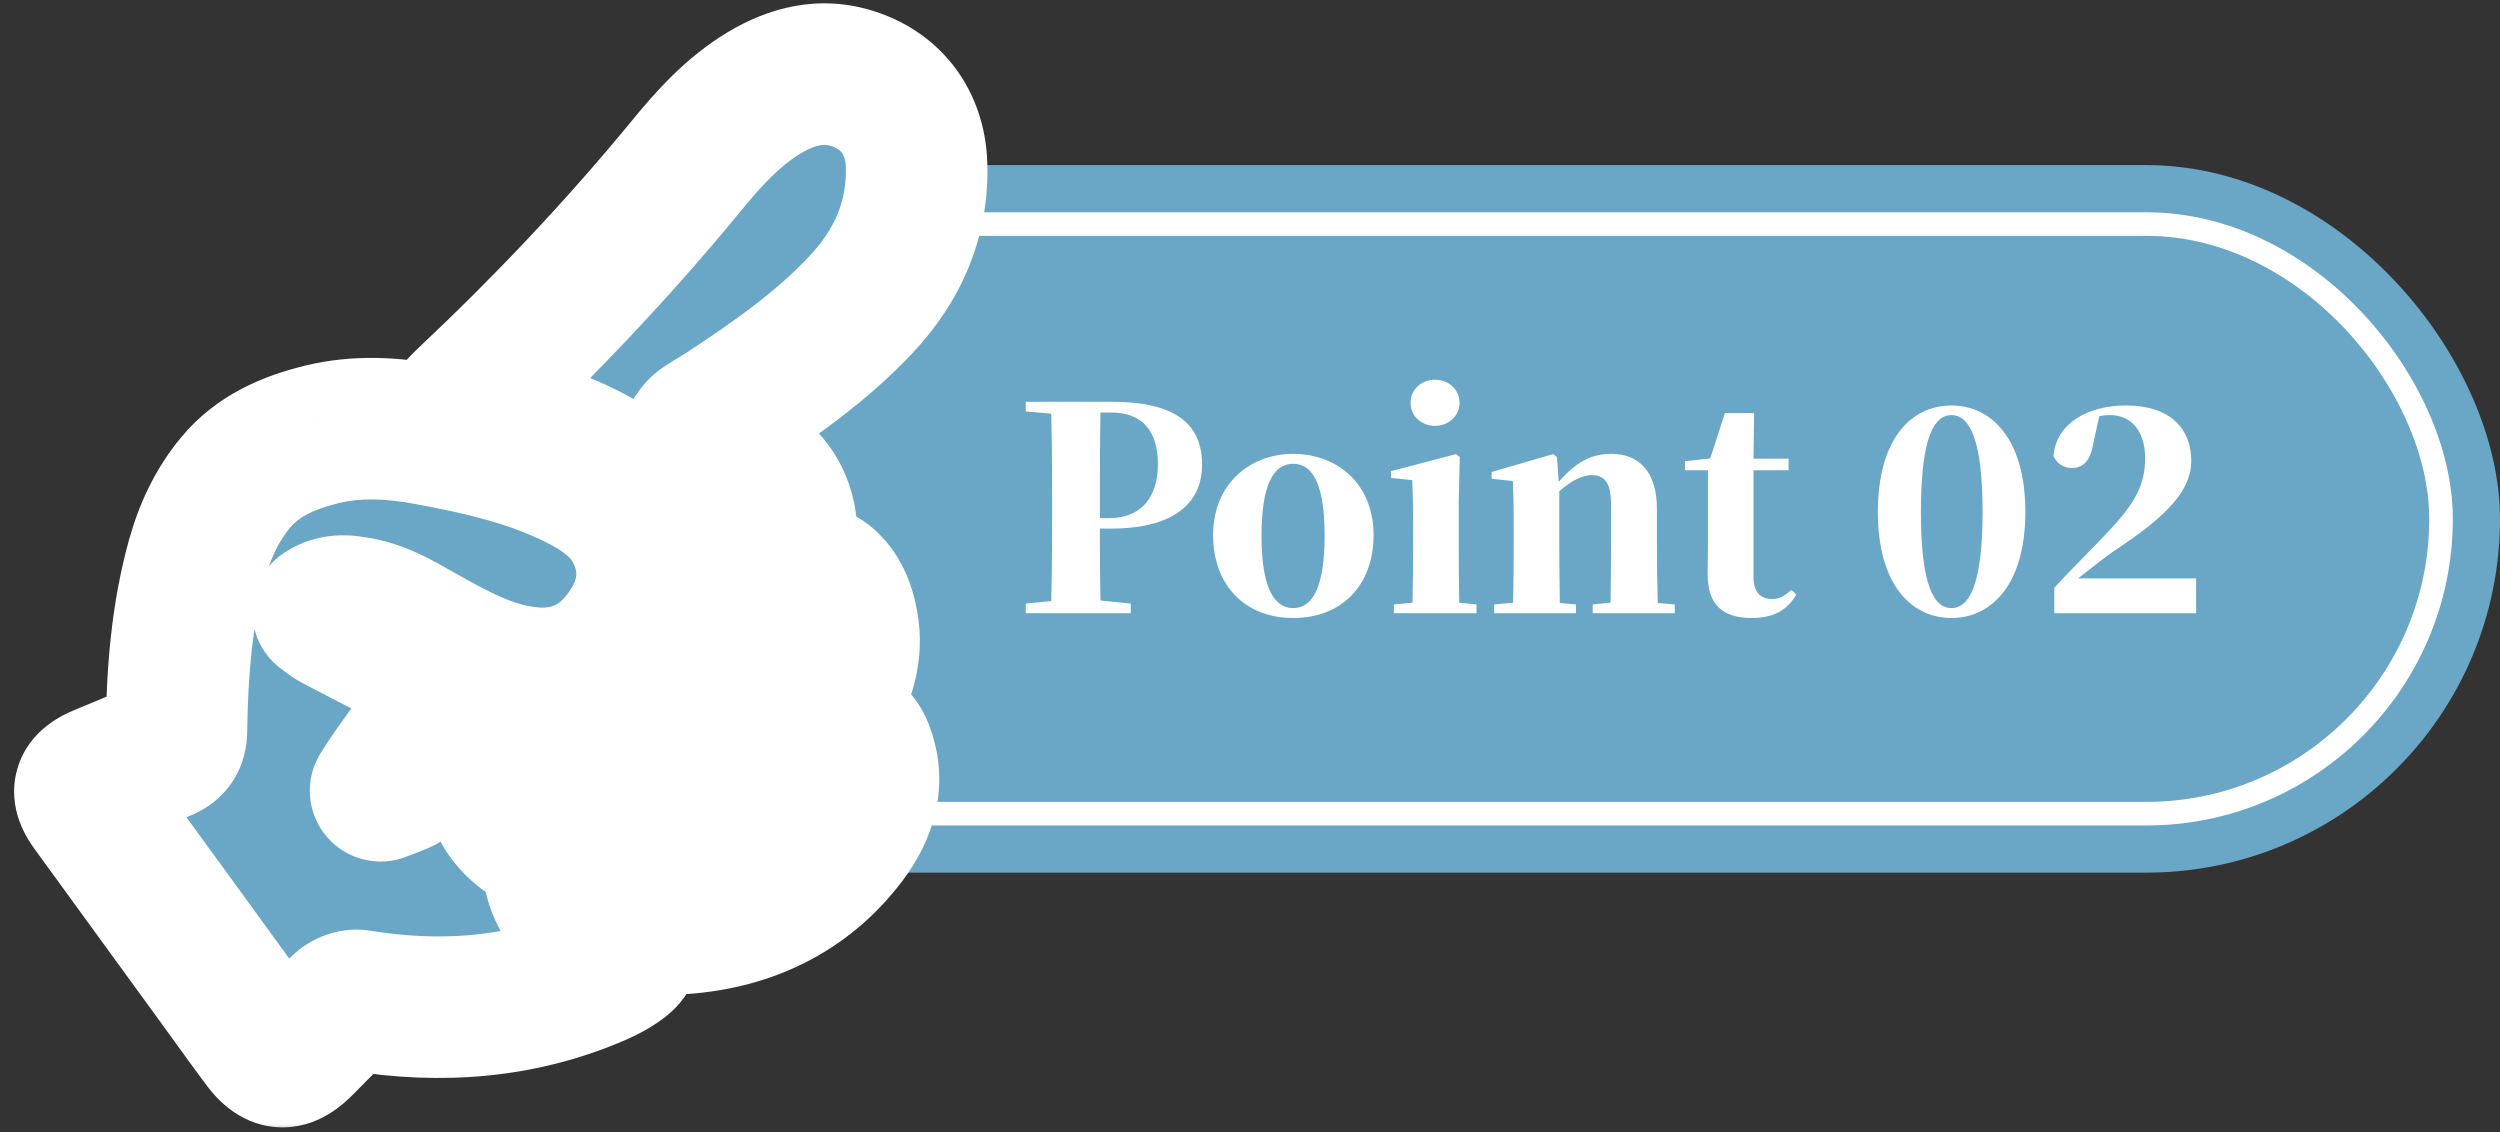 <svg width="106" height="48" viewBox="0 0 106 48" fill="none" xmlns="http://www.w3.org/2000/svg">
<rect x="0" y="0" width="106" height="48" fill="#333333" stroke="none"/>
<rect x="21" y="7" width="85" height="30" rx="15" fill="#6AA6C6"/>
<rect x="23.5" y="9.5" width="80" height="25" rx="12.5" fill="#6AA6C6"/>
<path d="M47.128 17.492H46.66C46.636 18.728 46.636 19.988 46.636 21.26V21.968H47.032C48.424 21.968 49.096 21.032 49.096 19.688C49.096 18.236 48.4 17.492 47.128 17.492ZM47.092 22.412H46.636C46.636 23.312 46.636 24.38 46.66 25.46L47.944 25.592V26H43.492V25.592L44.572 25.484C44.608 24.272 44.608 23.036 44.608 21.788V21.26C44.608 20.012 44.608 18.776 44.572 17.54L43.492 17.444V17.036H47.152C49.876 17.036 50.968 18.008 50.968 19.7C50.968 21.2 49.948 22.412 47.092 22.412ZM54.832 26.204C52.78 26.204 51.436 24.8 51.436 22.688C51.436 20.564 52.948 19.244 54.832 19.244C56.728 19.244 58.24 20.54 58.24 22.688C58.24 24.836 56.872 26.204 54.832 26.204ZM54.832 25.784C55.696 25.784 56.164 24.8 56.164 22.712C56.164 20.612 55.696 19.664 54.832 19.664C53.968 19.664 53.488 20.612 53.488 22.712C53.488 24.8 53.968 25.784 54.832 25.784ZM60.84 18.056C60.276 18.056 59.808 17.648 59.808 17.084C59.808 16.508 60.276 16.1 60.84 16.1C61.416 16.1 61.884 16.508 61.884 17.084C61.884 17.648 61.416 18.056 60.84 18.056ZM61.872 25.556L62.604 25.628V26H59.1V25.628L59.892 25.556C59.904 24.848 59.916 23.816 59.916 23.144V22.184C59.916 21.416 59.904 20.972 59.88 20.36L58.98 20.264V19.976L61.728 19.256L61.896 19.376L61.848 21.296V23.144C61.848 23.816 61.86 24.86 61.872 25.556ZM70.289 25.568L71.009 25.628V26H67.529V25.628L68.285 25.556C68.297 24.86 68.309 23.84 68.309 23.144V21.416C68.309 20.48 68.045 20.144 67.481 20.144C67.121 20.144 66.629 20.372 66.113 20.828V23.144C66.113 23.816 66.125 24.86 66.137 25.568L66.821 25.628V26H63.353V25.628L64.157 25.556C64.169 24.848 64.181 23.816 64.181 23.144V22.148C64.181 21.368 64.169 20.972 64.145 20.396L63.245 20.3V20.012L65.849 19.256L66.017 19.376L66.089 20.432C66.881 19.52 67.541 19.244 68.333 19.244C69.473 19.244 70.253 19.988 70.253 21.56V23.144C70.253 23.852 70.265 24.872 70.289 25.568ZM75.957 25.016L76.161 25.208C75.801 25.856 75.201 26.204 74.277 26.204C73.053 26.204 72.393 25.652 72.405 24.32C72.405 23.864 72.417 23.516 72.417 23.012V19.94H71.445V19.556L72.513 19.436L73.137 17.516H74.373L74.349 19.448H75.837V19.94H74.349V24.476C74.349 25.124 74.661 25.4 75.141 25.4C75.441 25.4 75.645 25.28 75.957 25.016ZM81.446 21.704C81.446 24.92 82.034 25.784 82.742 25.784C83.45 25.784 84.062 24.908 84.062 21.704C84.062 18.476 83.45 17.6 82.742 17.6C82.034 17.6 81.446 18.464 81.446 21.704ZM82.742 17.192C84.398 17.192 85.874 18.56 85.874 21.704C85.874 24.836 84.398 26.204 82.742 26.204C81.074 26.204 79.622 24.836 79.622 21.704C79.622 18.56 81.074 17.192 82.742 17.192ZM88.111 24.524H93.115V26H87.103V24.92C87.763 24.2 88.459 23.516 89.046 22.904C90.415 21.5 90.954 20.684 90.954 19.436C90.954 18.308 90.391 17.6 89.466 17.6C89.323 17.6 89.166 17.612 89.01 17.648L88.746 18.836C88.615 19.652 88.219 19.844 87.847 19.844C87.499 19.844 87.21 19.652 87.067 19.34C87.174 17.948 88.531 17.192 90.138 17.192C92.034 17.192 92.91 18.188 92.91 19.544C92.91 20.792 91.891 21.884 89.599 23.384C89.191 23.672 88.662 24.092 88.111 24.524Z" fill="white"/>
<rect x="23.5" y="9.5" width="80" height="25" rx="12.5" stroke="white"/>
<mask id="path-4-outside-1_7_7134" maskUnits="userSpaceOnUse" x="-0.4" y="-0.857" width="43" height="49" fill="black">
<rect fill="white" x="-0.4" y="-0.857" width="43" height="49"/>
<path fill-rule="evenodd" clip-rule="evenodd" d="M19.289 17.467L19.289 17.467L19.289 17.467L19.289 17.467ZM19.289 17.467C19.36 17.391 19.42 17.326 19.473 17.268L19.474 17.268C19.571 17.162 19.645 17.081 19.725 17.006C23.067 13.867 26.212 10.552 29.115 7.016C30.07 5.853 31.077 4.731 32.396 3.938C33.58 3.227 34.838 2.898 36.203 3.35C37.821 3.887 38.807 5.219 38.862 6.986C38.934 9.29 38.066 11.261 36.49 12.933C34.814 14.711 32.816 16.107 30.776 17.446C30.636 17.537 30.493 17.624 30.349 17.711L30.349 17.711C30.141 17.838 29.932 17.965 29.734 18.106C29.636 18.176 29.563 18.28 29.491 18.384L29.491 18.384C29.458 18.431 29.424 18.479 29.389 18.523C29.436 18.555 29.483 18.591 29.529 18.628C29.629 18.708 29.73 18.787 29.843 18.815C30.638 19.007 31.3 19.421 31.943 19.896C33.094 20.746 33.472 21.938 33.33 23.242C32.914 27.081 30.94 29.91 27.27 31.397C24.944 32.34 22.599 32.169 20.477 30.702C20.142 30.471 19.878 30.133 19.619 29.803L19.619 29.803C19.571 29.742 19.523 29.681 19.476 29.622C19.417 29.548 19.42 29.427 19.424 29.305C19.425 29.249 19.427 29.194 19.422 29.142C19.47 29.148 19.519 29.15 19.568 29.152C19.674 29.157 19.78 29.162 19.872 29.199C21.369 29.799 22.907 30.142 24.495 29.652C26.771 28.948 28.093 27.346 28.473 25.088C28.873 22.713 27.762 20.968 25.742 19.735C23.961 18.649 21.974 18.09 19.952 17.631C19.834 17.604 19.717 17.574 19.566 17.536C19.485 17.516 19.394 17.493 19.289 17.467ZM13.884 26.08C13.828 26.038 13.768 25.992 13.701 25.944C14.181 25.625 14.623 25.687 15.048 25.747L15.057 25.748C16.009 25.882 16.819 26.343 17.629 26.803L17.629 26.804L17.629 26.804C17.739 26.866 17.85 26.929 17.961 26.991C19.297 27.739 20.64 28.477 22.194 28.703C23.883 28.948 25.304 28.442 26.356 27.119C27.417 25.785 27.782 24.298 27.067 22.685C26.543 21.503 25.52 20.811 24.392 20.258C22.416 19.29 20.289 18.813 18.135 18.417C16.637 18.141 15.152 18.051 13.653 18.417C12.23 18.764 10.937 19.318 9.988 20.461C9.191 21.418 8.685 22.525 8.356 23.709C7.696 26.087 7.515 28.524 7.482 30.975C7.476 31.418 7.312 31.662 6.892 31.821C6.191 32.087 5.5 32.377 4.808 32.667L4.807 32.668L4.806 32.668C4.643 32.737 4.48 32.805 4.316 32.873C3.501 33.213 3.403 33.561 3.913 34.263C5.654 36.654 7.394 39.046 9.134 41.438C9.348 41.732 9.562 42.028 9.775 42.323L9.775 42.323C10.219 42.937 10.662 43.551 11.115 44.158C11.727 44.98 12.129 45.002 12.846 44.286C13.001 44.132 13.155 43.976 13.309 43.82L13.309 43.819L13.309 43.819L13.309 43.819C13.699 43.423 14.089 43.027 14.502 42.655C14.67 42.503 14.98 42.385 15.197 42.42C18.672 42.985 22.056 42.754 25.31 41.35C25.698 41.183 26.083 40.976 26.409 40.715C26.782 40.415 26.704 40.114 26.269 39.919C26.212 39.894 26.154 39.87 26.096 39.847L26.095 39.847C26.017 39.816 25.938 39.784 25.863 39.747C24.434 39.048 23.456 38.032 23.427 36.368C23.42 36.012 23.179 35.872 22.911 35.733C21.866 35.191 21.107 34.365 21.04 33.212C20.993 32.385 20.6 32.011 19.945 31.716C19.937 31.712 19.929 31.707 19.921 31.702L19.921 31.702C19.917 31.699 19.912 31.696 19.908 31.693C19.384 31.38 19.196 31.433 18.75 31.846C18.292 32.272 17.808 32.68 17.288 33.028C17.052 33.186 16.777 33.287 16.502 33.389C16.378 33.434 16.255 33.479 16.135 33.53C16.475 32.977 16.835 32.478 17.19 31.987C17.348 31.769 17.505 31.553 17.658 31.334C18.139 30.645 18.272 29.87 18.114 29.052C18.016 28.546 17.78 28.136 17.287 27.887C16.25 27.364 15.22 26.828 14.191 26.29C14.087 26.236 13.993 26.164 13.884 26.08L13.884 26.08ZM26.165 35.487C25.048 35.479 24.03 35.204 23.149 34.562C22.845 34.34 22.567 34.016 22.414 33.678C22.173 33.147 22.462 32.837 23.049 32.929C25.03 33.239 26.92 32.937 28.675 32.01C31.411 30.565 33.167 28.317 34.088 25.425C34.114 25.342 34.136 25.257 34.158 25.173C34.18 25.089 34.202 25.005 34.228 24.922C34.392 24.404 34.694 24.331 35.102 24.712C35.606 25.185 35.814 25.797 35.935 26.449C36.158 27.641 35.8 28.727 35.235 29.743C33.275 33.267 30.161 35.057 26.165 35.487L26.165 35.487ZM25.693 38.363C26.583 39.033 27.629 39.17 28.973 39.151H28.973C31.627 38.959 34.094 37.887 35.865 35.546C36.72 34.416 37.12 33.148 36.566 31.752C36.475 31.522 36.257 31.213 36.061 31.185C35.871 31.158 35.575 31.404 35.427 31.603C33.749 33.864 31.511 35.332 28.806 36.157C27.739 36.482 26.649 36.617 25.53 36.595C25.303 36.591 24.95 36.731 24.876 36.899C24.787 37.1 24.867 37.441 24.996 37.65C25.165 37.926 25.428 38.163 25.693 38.363Z"/>
</mask>
<path fill-rule="evenodd" clip-rule="evenodd" d="M19.289 17.467L19.289 17.467L19.289 17.467L19.289 17.467ZM19.289 17.467C19.36 17.391 19.42 17.326 19.473 17.268L19.474 17.268C19.571 17.162 19.645 17.081 19.725 17.006C23.067 13.867 26.212 10.552 29.115 7.016C30.07 5.853 31.077 4.731 32.396 3.938C33.58 3.227 34.838 2.898 36.203 3.35C37.821 3.887 38.807 5.219 38.862 6.986C38.934 9.29 38.066 11.261 36.49 12.933C34.814 14.711 32.816 16.107 30.776 17.446C30.636 17.537 30.493 17.624 30.349 17.711L30.349 17.711C30.141 17.838 29.932 17.965 29.734 18.106C29.636 18.176 29.563 18.28 29.491 18.384L29.491 18.384C29.458 18.431 29.424 18.479 29.389 18.523C29.436 18.555 29.483 18.591 29.529 18.628C29.629 18.708 29.73 18.787 29.843 18.815C30.638 19.007 31.3 19.421 31.943 19.896C33.094 20.746 33.472 21.938 33.33 23.242C32.914 27.081 30.94 29.91 27.27 31.397C24.944 32.34 22.599 32.169 20.477 30.702C20.142 30.471 19.878 30.133 19.619 29.803L19.619 29.803C19.571 29.742 19.523 29.681 19.476 29.622C19.417 29.548 19.42 29.427 19.424 29.305C19.425 29.249 19.427 29.194 19.422 29.142C19.47 29.148 19.519 29.15 19.568 29.152C19.674 29.157 19.78 29.162 19.872 29.199C21.369 29.799 22.907 30.142 24.495 29.652C26.771 28.948 28.093 27.346 28.473 25.088C28.873 22.713 27.762 20.968 25.742 19.735C23.961 18.649 21.974 18.09 19.952 17.631C19.834 17.604 19.717 17.574 19.566 17.536C19.485 17.516 19.394 17.493 19.289 17.467ZM13.884 26.08C13.828 26.038 13.768 25.992 13.701 25.944C14.181 25.625 14.623 25.687 15.048 25.747L15.057 25.748C16.009 25.882 16.819 26.343 17.629 26.803L17.629 26.804L17.629 26.804C17.739 26.866 17.85 26.929 17.961 26.991C19.297 27.739 20.64 28.477 22.194 28.703C23.883 28.948 25.304 28.442 26.356 27.119C27.417 25.785 27.782 24.298 27.067 22.685C26.543 21.503 25.52 20.811 24.392 20.258C22.416 19.29 20.289 18.813 18.135 18.417C16.637 18.141 15.152 18.051 13.653 18.417C12.23 18.764 10.937 19.318 9.988 20.461C9.191 21.418 8.685 22.525 8.356 23.709C7.696 26.087 7.515 28.524 7.482 30.975C7.476 31.418 7.312 31.662 6.892 31.821C6.191 32.087 5.5 32.377 4.808 32.667L4.807 32.668L4.806 32.668C4.643 32.737 4.48 32.805 4.316 32.873C3.501 33.213 3.403 33.561 3.913 34.263C5.654 36.654 7.394 39.046 9.134 41.438C9.348 41.732 9.562 42.028 9.775 42.323L9.775 42.323C10.219 42.937 10.662 43.551 11.115 44.158C11.727 44.98 12.129 45.002 12.846 44.286C13.001 44.132 13.155 43.976 13.309 43.82L13.309 43.819L13.309 43.819L13.309 43.819C13.699 43.423 14.089 43.027 14.502 42.655C14.67 42.503 14.98 42.385 15.197 42.42C18.672 42.985 22.056 42.754 25.31 41.35C25.698 41.183 26.083 40.976 26.409 40.715C26.782 40.415 26.704 40.114 26.269 39.919C26.212 39.894 26.154 39.87 26.096 39.847L26.095 39.847C26.017 39.816 25.938 39.784 25.863 39.747C24.434 39.048 23.456 38.032 23.427 36.368C23.42 36.012 23.179 35.872 22.911 35.733C21.866 35.191 21.107 34.365 21.04 33.212C20.993 32.385 20.6 32.011 19.945 31.716C19.937 31.712 19.929 31.707 19.921 31.702L19.921 31.702C19.917 31.699 19.912 31.696 19.908 31.693C19.384 31.38 19.196 31.433 18.75 31.846C18.292 32.272 17.808 32.68 17.288 33.028C17.052 33.186 16.777 33.287 16.502 33.389C16.378 33.434 16.255 33.479 16.135 33.53C16.475 32.977 16.835 32.478 17.19 31.987C17.348 31.769 17.505 31.553 17.658 31.334C18.139 30.645 18.272 29.87 18.114 29.052C18.016 28.546 17.78 28.136 17.287 27.887C16.25 27.364 15.22 26.828 14.191 26.29C14.087 26.236 13.993 26.164 13.884 26.08L13.884 26.08ZM26.165 35.487C25.048 35.479 24.03 35.204 23.149 34.562C22.845 34.34 22.567 34.016 22.414 33.678C22.173 33.147 22.462 32.837 23.049 32.929C25.03 33.239 26.92 32.937 28.675 32.01C31.411 30.565 33.167 28.317 34.088 25.425C34.114 25.342 34.136 25.257 34.158 25.173C34.18 25.089 34.202 25.005 34.228 24.922C34.392 24.404 34.694 24.331 35.102 24.712C35.606 25.185 35.814 25.797 35.935 26.449C36.158 27.641 35.8 28.727 35.235 29.743C33.275 33.267 30.161 35.057 26.165 35.487L26.165 35.487ZM25.693 38.363C26.583 39.033 27.629 39.17 28.973 39.151H28.973C31.627 38.959 34.094 37.887 35.865 35.546C36.72 34.416 37.12 33.148 36.566 31.752C36.475 31.522 36.257 31.213 36.061 31.185C35.871 31.158 35.575 31.404 35.427 31.603C33.749 33.864 31.511 35.332 28.806 36.157C27.739 36.482 26.649 36.617 25.53 36.595C25.303 36.591 24.95 36.731 24.876 36.899C24.787 37.1 24.867 37.441 24.996 37.65C25.165 37.926 25.428 38.163 25.693 38.363Z" fill="#6AA6C6"/>
<path d="M19.289 17.467L17.191 19.611C17.769 20.177 18.552 20.485 19.361 20.466C20.17 20.447 20.937 20.101 21.487 19.508L19.289 17.467ZM19.289 17.467L20.007 14.554C18.694 14.23 17.326 14.825 16.668 16.007C16.01 17.189 16.224 18.665 17.191 19.611L19.289 17.467ZM19.473 17.268L17.298 15.202C17.287 15.214 17.276 15.226 17.264 15.238L19.473 17.268ZM19.474 17.268L21.648 19.334C21.66 19.322 21.671 19.31 21.683 19.298L19.474 17.268ZM19.725 17.006L21.779 19.193L21.779 19.193L19.725 17.006ZM29.115 7.016L26.796 5.112L26.796 5.112L29.115 7.016ZM32.396 3.938L33.941 6.51L33.942 6.51L32.396 3.938ZM36.203 3.35L37.147 0.503L37.147 0.503L36.203 3.35ZM38.862 6.986L35.864 7.079L35.864 7.079L38.862 6.986ZM36.49 12.933L38.673 14.991L38.673 14.991L36.49 12.933ZM30.776 17.446L32.421 19.954L32.421 19.954L30.776 17.446ZM30.349 17.711L31.82 20.326C31.849 20.309 31.878 20.293 31.907 20.275L30.349 17.711ZM30.349 17.711L28.879 15.096C28.85 15.113 28.821 15.13 28.793 15.147L30.349 17.711ZM29.734 18.106L31.477 20.548L31.477 20.548L29.734 18.106ZM29.491 18.384L27.031 16.666C26.979 16.74 26.931 16.817 26.886 16.896L29.491 18.384ZM29.491 18.384L31.95 20.102C32.002 20.028 32.05 19.951 32.095 19.872L29.491 18.384ZM29.389 18.523L27.05 16.644C26.523 17.301 26.296 18.149 26.424 18.981C26.553 19.813 27.025 20.553 27.727 21.02L29.389 18.523ZM29.529 18.628L31.396 16.279L31.396 16.279L29.529 18.628ZM29.843 18.815L29.138 21.731L29.138 21.731L29.843 18.815ZM31.943 19.896L33.726 17.483L33.726 17.483L31.943 19.896ZM33.33 23.242L36.313 23.565L36.313 23.565L33.33 23.242ZM27.27 31.397L26.143 28.617L26.143 28.617L27.27 31.397ZM20.477 30.702L22.183 28.235L22.183 28.235L20.477 30.702ZM19.619 29.803L17.219 31.604C17.232 31.621 17.245 31.638 17.258 31.655L19.619 29.803ZM19.619 29.803L22.019 28.003C22.006 27.986 21.993 27.969 21.98 27.952L19.619 29.803ZM19.476 29.622L17.133 31.496L17.133 31.496L19.476 29.622ZM19.424 29.305L16.425 29.221L16.425 29.221L19.424 29.305ZM19.422 29.142L19.762 26.162C18.868 26.06 17.974 26.365 17.329 26.993C16.684 27.621 16.355 28.506 16.433 29.403L19.422 29.142ZM19.568 29.152L19.434 32.149L19.434 32.149L19.568 29.152ZM19.872 29.199L18.755 31.983L18.755 31.983L19.872 29.199ZM24.495 29.652L23.609 26.785L23.609 26.785L24.495 29.652ZM28.473 25.088L31.431 25.586L31.431 25.586L28.473 25.088ZM25.742 19.735L27.305 17.175L27.305 17.175L25.742 19.735ZM19.952 17.631L20.617 14.705L20.617 14.705L19.952 17.631ZM19.566 17.536L20.3 14.627L20.3 14.627L19.566 17.536ZM13.701 25.944L12.042 23.444C11.22 23.989 10.719 24.904 10.701 25.89C10.684 26.877 11.152 27.809 11.955 28.383L13.701 25.944ZM13.884 26.08L12.06 28.462C12.068 28.468 12.076 28.474 12.084 28.48L13.884 26.08ZM15.048 25.747L14.63 28.718L14.631 28.718L15.048 25.747ZM15.057 25.748L15.475 22.777L15.475 22.777L15.057 25.748ZM17.629 26.803L19.14 24.212C19.131 24.207 19.122 24.201 19.112 24.196L17.629 26.803ZM17.629 26.804L16.117 29.395C16.127 29.4 16.136 29.406 16.145 29.411L17.629 26.804ZM17.961 26.991L19.426 24.373L19.425 24.373L17.961 26.991ZM22.194 28.703L21.763 31.672L21.763 31.672L22.194 28.703ZM26.356 27.119L28.704 28.987L28.704 28.987L26.356 27.119ZM27.067 22.685L29.81 21.469L29.81 21.469L27.067 22.685ZM24.392 20.258L23.072 22.952L23.072 22.952L24.392 20.258ZM18.135 18.417L17.591 21.367L17.591 21.367L18.135 18.417ZM13.653 18.417L12.943 15.502L12.942 15.502L13.653 18.417ZM9.988 20.461L12.294 22.379L12.294 22.379L9.988 20.461ZM8.356 23.709L5.466 22.906L5.466 22.906L8.356 23.709ZM7.482 30.975L10.482 31.015L10.482 31.015L7.482 30.975ZM6.892 31.821L7.957 34.626L7.958 34.626L6.892 31.821ZM4.808 32.667L5.965 35.435L5.968 35.434L4.808 32.667ZM4.807 32.668L5.959 35.438L5.964 35.436L4.807 32.668ZM4.806 32.668L3.654 29.898L3.646 29.901L4.806 32.668ZM4.316 32.873L3.162 30.104L3.162 30.104L4.316 32.873ZM3.913 34.263L6.339 32.498L6.339 32.498L3.913 34.263ZM9.134 41.438L6.708 43.203L6.708 43.203L9.134 41.438ZM9.775 42.323L12.22 40.584C12.216 40.578 12.211 40.572 12.207 40.566L9.775 42.323ZM9.775 42.323L7.33 44.061C7.334 44.067 7.339 44.073 7.343 44.079L9.775 42.323ZM11.115 44.158L8.71 45.952L8.71 45.952L11.115 44.158ZM12.846 44.286L10.728 42.162L10.728 42.162L12.846 44.286ZM13.309 43.82L15.447 45.924C15.451 45.919 15.456 45.915 15.461 45.91L13.309 43.82ZM13.309 43.819L11.181 41.705C11.173 41.713 11.165 41.721 11.157 41.729L13.309 43.819ZM13.309 43.819L11.24 41.647C11.22 41.666 11.201 41.685 11.181 41.705L13.309 43.819ZM13.309 43.819L15.378 45.991C15.402 45.969 15.425 45.946 15.447 45.923L13.309 43.819ZM14.502 42.655L12.493 40.426L12.493 40.427L14.502 42.655ZM15.197 42.42L14.715 45.381L14.715 45.381L15.197 42.42ZM25.31 41.35L26.498 44.105L26.498 44.105L25.31 41.35ZM26.409 40.715L24.529 38.376L24.529 38.376L26.409 40.715ZM26.269 39.919L27.496 37.181L27.495 37.181L26.269 39.919ZM26.096 39.847L27.207 37.061C27.188 37.053 27.169 37.046 27.149 37.038L26.096 39.847ZM26.095 39.847L24.983 42.633C25.003 42.641 25.022 42.649 25.042 42.656L26.095 39.847ZM25.863 39.747L27.181 37.053L27.181 37.053L25.863 39.747ZM23.427 36.368L20.427 36.422L20.427 36.422L23.427 36.368ZM22.911 35.733L24.293 33.07L24.292 33.07L22.911 35.733ZM21.04 33.212L24.035 33.039L24.035 33.039L21.04 33.212ZM19.945 31.716L18.713 34.452L18.715 34.452L19.945 31.716ZM19.921 31.702L18.121 34.102C18.156 34.128 18.191 34.153 18.226 34.177L19.921 31.702ZM19.921 31.702L21.721 29.302C21.687 29.276 21.653 29.252 21.618 29.227L19.921 31.702ZM19.908 31.693L21.451 29.121L21.447 29.118L19.908 31.693ZM18.75 31.846L20.79 34.045L20.791 34.045L18.75 31.846ZM17.288 33.028L18.959 35.52L18.959 35.52L17.288 33.028ZM16.502 33.389L17.536 36.205L17.536 36.205L16.502 33.389ZM16.135 33.53L13.579 31.96C12.897 33.07 13.01 34.494 13.859 35.483C14.708 36.472 16.098 36.8 17.299 36.295L16.135 33.53ZM17.19 31.987L14.759 30.229L14.759 30.229L17.19 31.987ZM17.658 31.334L15.199 29.615L15.199 29.615L17.658 31.334ZM18.114 29.052L15.168 29.622L15.168 29.622L18.114 29.052ZM17.287 27.887L18.638 25.209L18.638 25.209L17.287 27.887ZM14.191 26.29L12.8 28.948L12.801 28.949L14.191 26.29ZM13.884 26.08L15.707 23.698C15.7 23.692 15.692 23.686 15.684 23.68L13.884 26.08ZM23.149 34.562L21.382 36.987L21.383 36.987L23.149 34.562ZM26.165 35.487L26.145 38.487C26.948 38.492 27.719 38.176 28.287 37.608L26.165 35.487ZM22.414 33.678L25.147 32.439L25.147 32.439L22.414 33.678ZM23.049 32.929L23.512 29.965L23.512 29.965L23.049 32.929ZM28.675 32.01L30.076 34.663L30.076 34.663L28.675 32.01ZM34.088 25.425L31.229 24.515L31.229 24.515L34.088 25.425ZM34.158 25.173L37.062 25.926L37.062 25.926L34.158 25.173ZM34.228 24.922L37.087 25.83L37.088 25.829L34.228 24.922ZM35.102 24.712L37.152 22.523L37.152 22.522L35.102 24.712ZM35.935 26.449L32.986 26.999L32.986 26.999L35.935 26.449ZM35.235 29.743L37.856 31.202L37.856 31.202L35.235 29.743ZM26.165 35.487L25.845 32.504C25.164 32.577 24.528 32.881 24.044 33.365L26.165 35.487ZM28.973 39.151L29.017 42.151C30.665 42.127 31.985 40.777 31.973 39.129C31.961 37.481 30.622 36.151 28.973 36.151V39.151ZM25.693 38.363L23.889 40.76L23.889 40.76L25.693 38.363ZM28.973 39.151L28.757 36.159C27.146 36.275 25.917 37.645 25.975 39.259C26.034 40.873 27.358 42.151 28.973 42.151V39.151ZM35.865 35.546L33.473 33.736L33.473 33.736L35.865 35.546ZM36.566 31.752L39.355 30.646L39.355 30.646L36.566 31.752ZM36.061 31.185L35.635 34.154L35.637 34.155L36.061 31.185ZM35.427 31.603L37.837 33.39L37.837 33.39L35.427 31.603ZM28.806 36.157L27.931 33.287L27.931 33.287L28.806 36.157ZM25.53 36.595L25.47 39.594L25.471 39.594L25.53 36.595ZM24.876 36.899L27.618 38.116L27.618 38.116L24.876 36.899ZM24.996 37.65L27.552 36.08L27.552 36.08L24.996 37.65ZM21.487 19.508L21.488 19.508L17.091 15.425L17.091 15.425L21.487 19.508ZM17.191 19.611L17.191 19.611L21.387 15.323L21.387 15.323L17.191 19.611ZM20.007 14.554L20.007 14.554L18.571 20.379L18.571 20.379L20.007 14.554ZM17.264 15.238C17.211 15.296 17.163 15.349 17.106 15.409L21.472 19.524C21.558 19.433 21.63 19.355 21.682 19.298L17.264 15.238ZM17.299 15.202L17.298 15.202L21.648 19.334L21.648 19.334L17.299 15.202ZM17.672 14.819C17.496 14.984 17.344 15.152 17.265 15.238L21.683 19.298C21.708 19.27 21.726 19.25 21.744 19.232C21.76 19.213 21.771 19.201 21.78 19.193C21.796 19.176 21.792 19.18 21.779 19.193L17.672 14.819ZM26.796 5.112C23.984 8.538 20.929 11.759 17.671 14.819L21.779 19.193C25.205 15.975 28.44 12.566 31.433 8.92L26.796 5.112ZM30.851 1.367C29.059 2.444 27.778 3.916 26.796 5.112L31.433 8.92C32.361 7.79 33.095 7.019 33.941 6.51L30.851 1.367ZM37.147 0.503C34.686 -0.313 32.506 0.373 30.851 1.367L33.942 6.51C34.314 6.286 34.582 6.193 34.766 6.16C34.925 6.131 35.071 6.136 35.26 6.198L37.147 0.503ZM41.861 6.892C41.768 3.906 39.996 1.447 37.147 0.503L35.259 6.198C35.523 6.286 35.641 6.4 35.7 6.481C35.762 6.565 35.853 6.739 35.864 7.079L41.861 6.892ZM38.673 14.991C40.717 12.823 41.961 10.102 41.861 6.892L35.864 7.079C35.907 8.478 35.416 9.699 34.307 10.875L38.673 14.991ZM32.421 19.954C34.482 18.602 36.738 17.044 38.673 14.991L34.307 10.875C32.891 12.377 31.151 13.612 29.13 14.937L32.421 19.954ZM31.907 20.275C32.042 20.193 32.23 20.079 32.421 19.954L29.131 14.937C29.041 14.995 28.943 15.055 28.793 15.147L31.907 20.275ZM31.82 20.326L31.82 20.326L28.879 15.096L28.879 15.096L31.82 20.326ZM31.477 20.548C31.569 20.482 31.682 20.412 31.907 20.276L28.793 15.147C28.6 15.264 28.295 15.447 27.992 15.664L31.477 20.548ZM31.95 20.102C31.999 20.031 31.966 20.082 31.915 20.144C31.855 20.217 31.71 20.381 31.477 20.548L27.992 15.664C27.397 16.088 27.039 16.655 27.031 16.666L31.95 20.102ZM32.095 19.872L32.095 19.872L26.886 16.896L26.886 16.896L32.095 19.872ZM31.728 20.402C31.837 20.266 31.928 20.134 31.95 20.102L27.031 16.666C27.022 16.679 27.018 16.686 27.014 16.692C27.01 16.697 27.009 16.698 27.01 16.696C27.011 16.695 27.015 16.689 27.022 16.681C27.028 16.672 27.038 16.659 27.05 16.644L31.728 20.402ZM31.396 16.279C31.369 16.258 31.223 16.14 31.052 16.026L27.727 21.02C27.68 20.989 27.649 20.966 27.641 20.96C27.637 20.956 27.636 20.955 27.64 20.959C27.644 20.962 27.65 20.966 27.662 20.977L31.396 16.279ZM30.548 15.899C30.933 15.992 31.196 16.148 31.304 16.218C31.401 16.28 31.469 16.338 31.396 16.279L27.662 20.976C27.689 20.998 27.858 21.135 28.058 21.264C28.27 21.4 28.639 21.61 29.138 21.731L30.548 15.899ZM33.726 17.483C32.985 16.936 31.933 16.233 30.548 15.899L29.138 21.731C29.342 21.78 29.615 21.907 30.161 22.31L33.726 17.483ZM36.313 23.565C36.547 21.402 35.886 19.079 33.726 17.483L30.161 22.31C30.24 22.368 30.278 22.411 30.294 22.432C30.31 22.452 30.318 22.468 30.325 22.486C30.338 22.52 30.377 22.645 30.348 22.918L36.313 23.565ZM28.397 34.177C33.156 32.248 35.785 28.43 36.313 23.565L30.348 22.918C30.043 25.732 28.724 27.571 26.143 28.617L28.397 34.177ZM18.772 33.17C21.781 35.25 25.2 35.473 28.397 34.177L26.143 28.617C24.688 29.207 23.417 29.087 22.183 28.235L18.772 33.17ZM17.258 31.655C17.458 31.909 17.996 32.634 18.772 33.17L22.183 28.235C22.267 28.292 22.288 28.325 22.24 28.273C22.218 28.248 22.187 28.212 22.142 28.157C22.096 28.1 22.047 28.038 21.98 27.952L17.258 31.655ZM17.219 31.604L17.219 31.604L22.019 28.003L22.019 28.003L17.219 31.604ZM17.133 31.496C17.17 31.543 17.209 31.591 17.258 31.655L21.98 27.952C21.934 27.893 21.877 27.82 21.818 27.747L17.133 31.496ZM16.425 29.221C16.424 29.231 16.411 29.511 16.445 29.813C16.477 30.108 16.589 30.816 17.133 31.496L21.818 27.747C22.303 28.353 22.387 28.964 22.408 29.15C22.429 29.342 22.419 29.5 22.422 29.39L16.425 29.221ZM16.433 29.403C16.425 29.31 16.425 29.241 16.425 29.219C16.425 29.206 16.425 29.198 16.425 29.199C16.425 29.201 16.425 29.205 16.425 29.221L22.422 29.39C22.423 29.373 22.433 29.137 22.411 28.882L16.433 29.403ZM19.703 26.155C19.69 26.155 19.684 26.154 19.679 26.154C19.675 26.154 19.676 26.154 19.68 26.154C19.688 26.155 19.718 26.157 19.762 26.162L19.082 32.123C19.25 32.142 19.403 32.148 19.434 32.149L19.703 26.155ZM20.989 26.415C20.623 26.268 20.3 26.212 20.098 26.187C19.908 26.163 19.734 26.157 19.703 26.155L19.434 32.149C19.509 32.153 19.441 32.151 19.353 32.14C19.253 32.128 19.029 32.093 18.755 31.983L20.989 26.415ZM23.609 26.785C22.989 26.977 22.235 26.914 20.989 26.414L18.755 31.983C20.503 32.684 22.824 33.308 25.38 32.518L23.609 26.785ZM25.515 24.59C25.316 25.772 24.763 26.429 23.609 26.785L25.38 32.518C28.78 31.468 30.87 28.919 31.431 25.586L25.515 24.59ZM24.179 22.296C24.874 22.721 25.215 23.114 25.377 23.412C25.514 23.666 25.612 24.011 25.515 24.59L31.431 25.586C31.733 23.79 31.476 22.075 30.653 20.555C29.853 19.078 28.629 17.983 27.305 17.175L24.179 22.296ZM19.287 20.556C21.25 21.002 22.836 21.477 24.179 22.296L27.305 17.175C25.087 15.821 22.698 15.178 20.617 14.705L19.287 20.556ZM18.831 20.445C18.974 20.481 19.128 20.52 19.288 20.556L20.617 14.705C20.54 14.688 20.459 14.668 20.3 14.627L18.831 20.445ZM18.567 20.378C18.665 20.403 18.75 20.424 18.831 20.445L20.3 14.627C20.22 14.607 20.123 14.583 20.011 14.555L18.567 20.378ZM11.955 28.383C11.977 28.399 12.002 28.417 12.06 28.462L15.707 23.698C15.655 23.658 15.559 23.584 15.447 23.504L11.955 28.383ZM15.466 22.776C15.061 22.719 13.557 22.439 12.042 23.444L15.36 28.443C15.261 28.509 15.137 28.572 14.992 28.62C14.849 28.667 14.72 28.687 14.62 28.695C14.527 28.702 14.469 28.697 14.472 28.697C14.485 28.698 14.511 28.701 14.63 28.718L15.466 22.776ZM15.475 22.777L15.465 22.776L14.631 28.718L14.64 28.719L15.475 22.777ZM19.112 24.196C18.383 23.781 17.085 23.004 15.475 22.777L14.64 28.719C14.933 28.76 15.256 28.905 16.145 29.411L19.112 24.196ZM19.14 24.212L19.14 24.212L16.117 29.395L16.117 29.395L19.14 24.212ZM19.14 24.212L19.14 24.212L16.117 29.395L16.117 29.395L19.14 24.212ZM19.425 24.373C19.326 24.317 19.224 24.26 19.112 24.196L16.145 29.411C16.254 29.473 16.374 29.541 16.496 29.609L19.425 24.373ZM22.625 25.734C21.701 25.6 20.822 25.155 19.426 24.373L16.496 29.609C17.773 30.324 19.578 31.355 21.763 31.672L22.625 25.734ZM24.008 25.252C23.675 25.671 23.347 25.839 22.625 25.734L21.763 31.672C24.419 32.057 26.933 31.213 28.704 28.987L24.008 25.252ZM24.324 23.9C24.454 24.192 24.446 24.359 24.426 24.471C24.4 24.613 24.309 24.873 24.008 25.252L28.704 28.987C30.301 26.979 31.072 24.317 29.81 21.469L24.324 23.9ZM23.072 22.952C24.02 23.417 24.24 23.71 24.324 23.901L29.81 21.469C28.847 19.297 27.02 18.205 25.712 17.564L23.072 22.952ZM17.591 21.367C19.706 21.757 21.488 22.176 23.072 22.952L25.712 17.564C23.344 16.404 20.871 15.87 18.678 15.466L17.591 21.367ZM14.364 21.331C15.297 21.104 16.317 21.132 17.591 21.367L18.678 15.466C16.957 15.149 15.008 14.999 12.943 15.502L14.364 21.331ZM12.294 22.379C12.653 21.948 13.222 21.61 14.364 21.331L12.942 15.502C11.238 15.918 9.222 16.689 7.681 18.543L12.294 22.379ZM11.247 24.511C11.492 23.628 11.833 22.933 12.294 22.379L7.681 18.543C6.549 19.903 5.878 21.422 5.466 22.906L11.247 24.511ZM10.482 31.015C10.513 28.668 10.687 26.527 11.247 24.511L5.466 22.906C4.705 25.647 4.516 28.38 4.482 30.936L10.482 31.015ZM7.958 34.626C8.509 34.416 9.254 34.014 9.81 33.211C10.362 32.413 10.475 31.583 10.482 31.015L4.482 30.936C4.484 30.811 4.512 30.324 4.875 29.798C5.242 29.267 5.695 29.067 5.827 29.017L7.958 34.626ZM5.968 35.434C6.667 35.141 7.312 34.871 7.957 34.626L5.827 29.017C5.071 29.304 4.332 29.614 3.648 29.901L5.968 35.434ZM5.964 35.436L5.965 35.435L3.651 29.899L3.65 29.9L5.964 35.436ZM5.959 35.438L5.959 35.438L3.655 29.898L3.654 29.898L5.959 35.438ZM5.471 35.642C5.637 35.573 5.803 35.503 5.966 35.435L3.646 29.901C3.483 29.97 3.322 30.037 3.162 30.104L5.471 35.642ZM6.339 32.498C6.287 32.425 6.377 32.531 6.464 32.768C6.563 33.038 6.694 33.591 6.5 34.264C6.307 34.931 5.908 35.323 5.695 35.491C5.505 35.64 5.383 35.679 5.471 35.642L3.162 30.104C2.756 30.273 1.224 30.903 0.735 32.602C0.239 34.322 1.229 35.673 1.488 36.028L6.339 32.498ZM11.56 39.673C9.82 37.281 8.08 34.889 6.339 32.498L1.488 36.028C3.228 38.42 4.968 40.811 6.708 43.203L11.56 39.673ZM12.207 40.566C11.994 40.272 11.778 39.972 11.56 39.673L6.708 43.203C6.919 43.492 7.129 43.783 7.343 44.079L12.207 40.566ZM12.22 40.585L12.22 40.584L7.33 44.061L7.33 44.061L12.22 40.585ZM13.52 42.365C13.083 41.779 12.653 41.184 12.207 40.567L7.343 44.079C7.784 44.69 8.241 45.323 8.71 45.952L13.52 42.365ZM10.728 42.162C10.629 42.261 10.681 42.189 10.857 42.087C11.06 41.969 11.52 41.762 12.151 41.806C12.784 41.85 13.211 42.121 13.4 42.269C13.561 42.397 13.603 42.477 13.52 42.365L8.71 45.952C9.02 46.368 9.996 47.67 11.731 47.791C13.46 47.913 14.607 46.767 14.965 46.41L10.728 42.162ZM11.171 41.715C11.015 41.873 10.872 42.019 10.728 42.162L14.965 46.411C15.131 46.245 15.295 46.079 15.447 45.924L11.171 41.715ZM11.157 41.729L11.156 41.73L15.461 45.91L15.461 45.909L11.157 41.729ZM11.181 41.705L11.181 41.705L15.437 45.934L15.438 45.933L11.181 41.705ZM11.24 41.647L11.24 41.647L15.378 45.991L15.378 45.991L11.24 41.647ZM12.493 40.427C12.003 40.868 11.551 41.329 11.171 41.714L15.447 45.923C15.848 45.517 16.175 45.185 16.51 44.883L12.493 40.427ZM15.678 39.459C14.896 39.331 14.229 39.498 13.834 39.638C13.412 39.786 12.927 40.036 12.493 40.426L16.51 44.883C16.245 45.122 15.999 45.236 15.828 45.297C15.726 45.333 15.593 45.37 15.43 45.392C15.273 45.414 15.024 45.431 14.715 45.381L15.678 39.459ZM24.122 38.596C21.492 39.73 18.705 39.95 15.678 39.459L14.715 45.381C18.64 46.019 22.62 45.777 26.498 44.105L24.122 38.596ZM24.529 38.376C24.488 38.41 24.366 38.49 24.122 38.596L26.498 44.105C27.03 43.876 27.679 43.542 28.288 43.053L24.529 38.376ZM25.043 42.657C24.982 42.63 23.962 42.184 23.699 40.861C23.402 39.361 24.381 38.495 24.529 38.376L28.288 43.053C28.81 42.634 29.936 41.468 29.585 39.694C29.268 38.097 27.991 37.404 27.496 37.181L25.043 42.657ZM24.984 42.634C24.999 42.64 25.01 42.644 25.02 42.648C25.03 42.652 25.037 42.655 25.042 42.657C25.053 42.661 25.052 42.661 25.043 42.657L27.495 37.181C27.372 37.126 27.256 37.08 27.207 37.061L24.984 42.634ZM25.042 42.656L25.042 42.656L27.149 37.038L27.149 37.038L25.042 42.656ZM24.544 42.442C24.738 42.537 24.922 42.609 24.983 42.633L27.207 37.061C27.197 37.057 27.189 37.054 27.181 37.05C27.174 37.047 27.167 37.045 27.162 37.042C27.15 37.038 27.145 37.036 27.142 37.035C27.14 37.034 27.142 37.035 27.149 37.038C27.155 37.04 27.166 37.046 27.181 37.053L24.544 42.442ZM20.427 36.422C20.453 37.881 20.914 39.183 21.75 40.26C22.549 41.288 23.578 41.969 24.544 42.442L27.181 37.053C26.719 36.826 26.544 36.65 26.489 36.58C26.467 36.55 26.459 36.533 26.453 36.516C26.446 36.497 26.428 36.438 26.426 36.314L20.427 36.422ZM21.529 38.396C21.704 38.487 21.409 38.361 21.12 38.064C20.942 37.882 20.755 37.631 20.618 37.308C20.482 36.985 20.431 36.677 20.427 36.422L26.426 36.314C26.409 35.351 26.027 34.503 25.414 33.874C24.936 33.384 24.386 33.119 24.293 33.07L21.529 38.396ZM18.045 33.384C18.195 35.978 19.947 37.575 21.53 38.396L24.292 33.07C24.174 33.009 24.091 32.953 24.037 32.911C23.984 32.869 23.966 32.846 23.968 32.848C23.971 32.852 23.99 32.879 24.008 32.925C24.027 32.973 24.034 33.015 24.035 33.039L18.045 33.384ZM18.715 34.452C18.844 34.511 18.613 34.434 18.373 34.132C18.248 33.975 18.159 33.806 18.105 33.648C18.053 33.499 18.046 33.399 18.045 33.384L24.035 33.039C23.984 32.153 23.721 31.218 23.068 30.396C22.456 29.627 21.701 29.216 21.176 28.98L18.715 34.452ZM18.226 34.177C18.226 34.177 18.231 34.18 18.236 34.183C18.241 34.187 18.249 34.193 18.259 34.199C18.278 34.212 18.309 34.233 18.348 34.257C18.423 34.303 18.549 34.378 18.713 34.452L21.177 28.981C21.333 29.051 21.451 29.121 21.518 29.163C21.58 29.201 21.63 29.236 21.617 29.227L18.226 34.177ZM18.121 34.102L18.121 34.102L21.721 29.302L21.721 29.302L18.121 34.102ZM18.364 34.265C18.316 34.236 18.278 34.211 18.256 34.197C18.236 34.184 18.22 34.173 18.225 34.176L21.618 29.227C21.617 29.227 21.611 29.223 21.605 29.219C21.598 29.214 21.587 29.206 21.573 29.198C21.547 29.18 21.505 29.152 21.451 29.121L18.364 34.265ZM20.791 34.045C20.87 33.971 20.819 34.028 20.693 34.111C20.545 34.208 20.221 34.391 19.753 34.463C19.268 34.537 18.869 34.455 18.624 34.374C18.419 34.306 18.312 34.234 18.369 34.268L21.447 29.118C21.13 28.928 20.142 28.333 18.846 28.532C17.657 28.714 16.883 29.486 16.709 29.647L20.791 34.045ZM18.959 35.52C19.657 35.052 20.268 34.53 20.79 34.045L16.709 29.647C16.315 30.013 15.959 30.308 15.617 30.537L18.959 35.52ZM17.536 36.205C17.745 36.128 18.372 35.913 18.959 35.52L15.617 30.537C15.698 30.482 15.745 30.465 15.714 30.478C15.7 30.484 15.675 30.495 15.633 30.511C15.588 30.528 15.539 30.546 15.467 30.573L17.536 36.205ZM17.299 36.295C17.344 36.276 17.401 36.254 17.536 36.205L15.467 30.573C15.355 30.614 15.166 30.683 14.971 30.765L17.299 36.295ZM14.759 30.229C14.413 30.709 13.986 31.296 13.579 31.96L18.692 35.099C18.963 34.658 19.258 34.247 19.621 33.745L14.759 30.229ZM15.199 29.615C15.062 29.811 14.919 30.008 14.759 30.229L19.621 33.745C19.777 33.53 19.947 33.294 20.117 33.052L15.199 29.615ZM15.168 29.622C15.176 29.663 15.177 29.686 15.177 29.692C15.177 29.697 15.177 29.69 15.18 29.674C15.181 29.666 15.183 29.658 15.186 29.649C15.189 29.64 15.192 29.632 15.195 29.625C15.197 29.618 15.2 29.614 15.201 29.612C15.202 29.61 15.202 29.611 15.199 29.615L20.117 33.052C21.109 31.632 21.356 30.015 21.059 28.481L15.168 29.622ZM15.936 30.566C15.738 30.466 15.524 30.292 15.362 30.051C15.213 29.831 15.175 29.655 15.168 29.622L21.059 28.481C20.832 27.312 20.163 25.978 18.638 25.209L15.936 30.566ZM12.801 28.949C13.832 29.488 14.878 30.032 15.936 30.566L18.638 25.209C17.622 24.696 16.608 24.169 15.581 23.632L12.801 28.949ZM12.06 28.462C12.125 28.512 12.427 28.753 12.8 28.948L15.582 23.632C15.682 23.685 15.748 23.73 15.765 23.742C15.774 23.748 15.775 23.749 15.764 23.741C15.752 23.732 15.737 23.721 15.707 23.698L12.06 28.462ZM12.084 28.48L12.084 28.48L15.684 23.68L15.684 23.68L12.084 28.48ZM21.383 36.987C22.865 38.067 24.528 38.476 26.145 38.487L26.186 32.487C25.568 32.483 25.195 32.341 24.917 32.138L21.383 36.987ZM19.682 34.917C20.073 35.779 20.708 36.495 21.382 36.987L24.917 32.138C24.97 32.177 25.001 32.209 25.024 32.237C25.046 32.263 25.095 32.325 25.147 32.439L19.682 34.917ZM23.512 29.965C22.815 29.856 21.28 29.814 20.16 31.098C18.925 32.515 19.341 34.165 19.682 34.917L25.147 32.439C25.247 32.66 25.686 33.89 24.682 35.042C23.793 36.061 22.695 35.91 22.586 35.893L23.512 29.965ZM27.274 29.357C26.107 29.974 24.873 30.178 23.512 29.965L22.586 35.893C25.188 36.3 27.733 35.9 30.076 34.663L27.274 29.357ZM31.229 24.515C30.528 26.719 29.259 28.309 27.274 29.357L30.076 34.663C33.563 32.821 35.807 29.915 36.947 26.335L31.229 24.515ZM31.254 24.419C31.243 24.465 31.237 24.488 31.232 24.507C31.227 24.524 31.227 24.524 31.229 24.515L36.947 26.335C37.002 26.161 37.044 25.997 37.062 25.926L31.254 24.419ZM31.369 24.015C31.314 24.187 31.273 24.349 31.254 24.419L37.062 25.926C37.074 25.881 37.08 25.858 37.085 25.839C37.09 25.822 37.09 25.821 37.087 25.83L31.369 24.015ZM37.152 22.522C36.8 22.194 35.585 21.15 33.87 21.564C32.102 21.99 31.521 23.535 31.368 24.016L37.088 25.829C37.064 25.904 36.976 26.163 36.74 26.465C36.482 26.794 36.006 27.22 35.277 27.396C34.558 27.57 33.959 27.411 33.61 27.258C33.284 27.115 33.098 26.947 33.051 26.902L37.152 22.522ZM38.885 25.899C38.719 25.009 38.348 23.642 37.152 22.523L33.051 26.902C33.015 26.868 32.983 26.831 32.958 26.794C32.933 26.759 32.922 26.734 32.92 26.73C32.919 26.727 32.926 26.743 32.939 26.789C32.952 26.835 32.968 26.902 32.986 26.999L38.885 25.899ZM37.856 31.202C38.59 29.883 39.288 28.059 38.885 25.898L32.986 26.999C33.028 27.222 33.011 27.57 32.613 28.285L37.856 31.202ZM26.486 38.47C31.307 37.952 35.356 35.696 37.856 31.202L32.613 28.285C31.193 30.837 29.015 32.163 25.845 32.504L26.486 38.47ZM28.287 37.608L28.287 37.608L24.044 33.365L24.044 33.365L28.287 37.608ZM28.93 36.151C27.742 36.169 27.557 36.011 27.498 35.966L23.889 40.76C25.61 42.055 27.516 42.172 29.017 42.151L28.93 36.151ZM28.973 42.151H28.973V36.151H28.973V42.151ZM33.473 33.736C32.31 35.273 30.704 36.018 28.757 36.159L29.19 42.143C32.55 41.9 35.878 40.502 38.258 37.356L33.473 33.736ZM33.778 32.859C33.812 32.944 33.819 32.995 33.821 33.018C33.822 33.041 33.822 33.069 33.813 33.111C33.792 33.204 33.719 33.41 33.473 33.736L38.258 37.356C39.511 35.7 40.42 33.33 39.355 30.646L33.778 32.859ZM35.637 34.155C35.022 34.067 34.61 33.801 34.427 33.666C34.225 33.517 34.1 33.376 34.039 33.302C33.925 33.163 33.844 33.026 33.778 32.859L39.355 30.646C39.197 30.248 38.962 29.841 38.667 29.483C38.496 29.276 37.767 28.398 36.485 28.215L35.637 34.155ZM37.837 33.39C37.725 33.54 37.612 33.65 37.472 33.75C37.397 33.804 37.239 33.909 37.002 34.002C36.795 34.084 36.295 34.249 35.635 34.154L36.486 28.215C35.731 28.107 35.124 28.293 34.803 28.419C34.453 28.557 34.176 28.731 33.985 28.868C33.612 29.134 33.277 29.466 33.018 29.815L37.837 33.39ZM29.682 39.026C32.928 38.036 35.734 36.224 37.837 33.39L33.018 29.815C31.765 31.504 30.093 32.628 27.931 33.287L29.682 39.026ZM25.471 39.594C26.876 39.623 28.283 39.453 29.682 39.026L27.931 33.287C27.194 33.512 26.423 33.612 25.59 33.596L25.471 39.594ZM27.618 38.116C27.36 38.696 26.983 39.021 26.821 39.147C26.63 39.296 26.462 39.381 26.358 39.427C26.194 39.499 25.901 39.603 25.47 39.594L25.59 33.596C24.932 33.583 24.349 33.755 23.934 33.938C23.704 34.04 23.419 34.191 23.134 34.414C22.877 34.614 22.428 35.019 22.133 35.683L27.618 38.116ZM27.552 36.08C27.696 36.314 27.768 36.53 27.805 36.729C27.825 36.84 27.845 37.005 27.835 37.211C27.826 37.409 27.786 37.738 27.618 38.116L22.133 35.682C21.737 36.577 21.829 37.411 21.904 37.814C21.99 38.286 22.167 38.777 22.439 39.221L27.552 36.08ZM27.498 35.966C27.469 35.944 27.448 35.928 27.434 35.916C27.419 35.903 27.415 35.899 27.418 35.902C27.421 35.905 27.436 35.92 27.458 35.947C27.48 35.974 27.514 36.018 27.552 36.08L22.439 39.221C22.902 39.974 23.519 40.481 23.889 40.76L27.498 35.966Z" fill="white" mask="url(#path-4-outside-1_7_7134)"/>
</svg>

